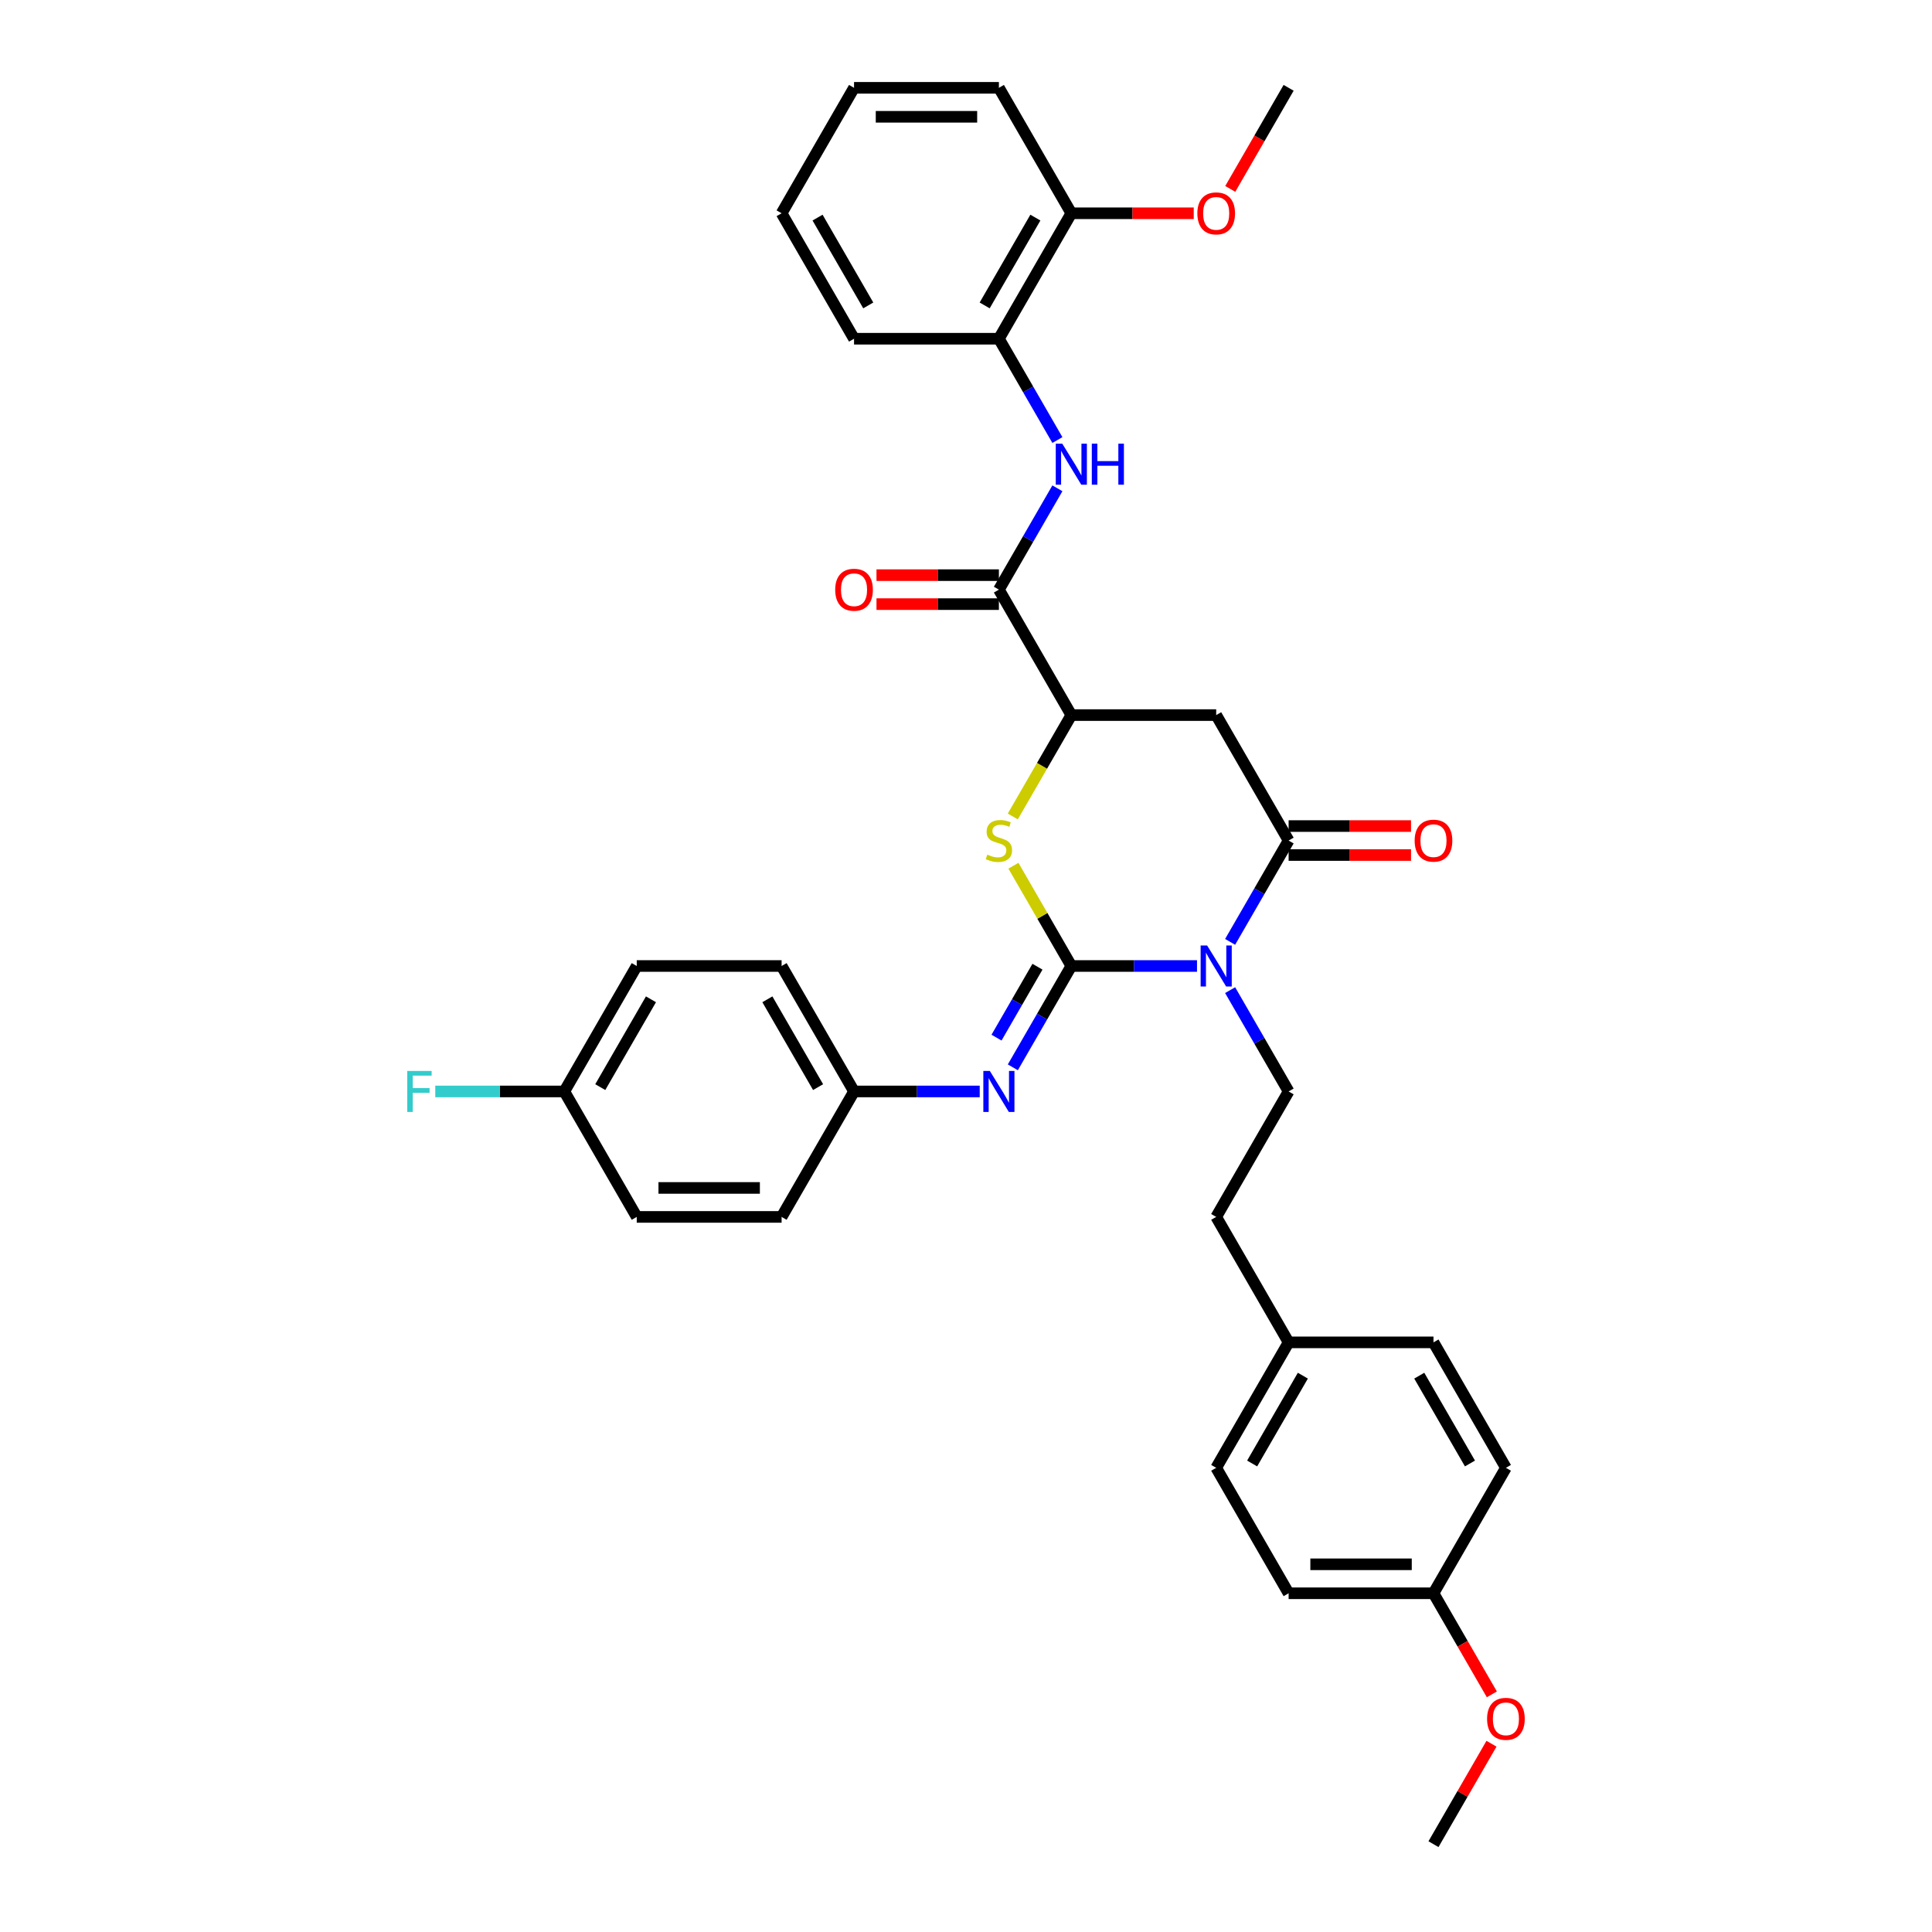 <?xml version='1.0' encoding='iso-8859-1'?>
<svg version='1.1' baseProfile='full'
              xmlns='http://www.w3.org/2000/svg'
                      xmlns:rdkit='http://www.rdkit.org/xml'
                      xmlns:xlink='http://www.w3.org/1999/xlink'
                  xml:space='preserve'
width='1000px' height='1000px' viewBox='0 0 1000 1000'>
<!-- END OF HEADER -->
<rect style='opacity:1.0;fill:#FFFFFF;stroke:none' width='1000' height='1000' x='0' y='0'> </rect>
<path class='bond-0' d='M 554.518,500 L 587.045,500' style='fill:none;fill-rule:evenodd;stroke:#000000;stroke-width:6px;stroke-linecap:butt;stroke-linejoin:miter;stroke-opacity:1' />
<path class='bond-0' d='M 587.045,500 L 619.571,500' style='fill:none;fill-rule:evenodd;stroke:#0000FF;stroke-width:6px;stroke-linecap:butt;stroke-linejoin:miter;stroke-opacity:1' />
<path class='bond-2' d='M 554.518,500 L 539.535,474.048' style='fill:none;fill-rule:evenodd;stroke:#000000;stroke-width:6px;stroke-linecap:butt;stroke-linejoin:miter;stroke-opacity:1' />
<path class='bond-2' d='M 539.535,474.048 L 524.552,448.097' style='fill:none;fill-rule:evenodd;stroke:#CCCC00;stroke-width:6px;stroke-linecap:butt;stroke-linejoin:miter;stroke-opacity:1' />
<path class='bond-5' d='M 554.518,500 L 539.379,526.222' style='fill:none;fill-rule:evenodd;stroke:#000000;stroke-width:6px;stroke-linecap:butt;stroke-linejoin:miter;stroke-opacity:1' />
<path class='bond-5' d='M 539.379,526.222 L 524.24,552.443' style='fill:none;fill-rule:evenodd;stroke:#0000FF;stroke-width:6px;stroke-linecap:butt;stroke-linejoin:miter;stroke-opacity:1' />
<path class='bond-5' d='M 536.99,500.368 L 526.392,518.724' style='fill:none;fill-rule:evenodd;stroke:#000000;stroke-width:6px;stroke-linecap:butt;stroke-linejoin:miter;stroke-opacity:1' />
<path class='bond-5' d='M 526.392,518.724 L 515.795,537.079' style='fill:none;fill-rule:evenodd;stroke:#0000FF;stroke-width:6px;stroke-linecap:butt;stroke-linejoin:miter;stroke-opacity:1' />
<path class='bond-1' d='M 636.711,487.508 L 651.85,461.287' style='fill:none;fill-rule:evenodd;stroke:#0000FF;stroke-width:6px;stroke-linecap:butt;stroke-linejoin:miter;stroke-opacity:1' />
<path class='bond-1' d='M 651.85,461.287 L 666.989,435.065' style='fill:none;fill-rule:evenodd;stroke:#000000;stroke-width:6px;stroke-linecap:butt;stroke-linejoin:miter;stroke-opacity:1' />
<path class='bond-8' d='M 636.711,512.492 L 651.85,538.713' style='fill:none;fill-rule:evenodd;stroke:#0000FF;stroke-width:6px;stroke-linecap:butt;stroke-linejoin:miter;stroke-opacity:1' />
<path class='bond-8' d='M 651.85,538.713 L 666.989,564.935' style='fill:none;fill-rule:evenodd;stroke:#000000;stroke-width:6px;stroke-linecap:butt;stroke-linejoin:miter;stroke-opacity:1' />
<path class='bond-10' d='M 666.989,442.563 L 698.668,442.563' style='fill:none;fill-rule:evenodd;stroke:#000000;stroke-width:6px;stroke-linecap:butt;stroke-linejoin:miter;stroke-opacity:1' />
<path class='bond-10' d='M 698.668,442.563 L 730.348,442.563' style='fill:none;fill-rule:evenodd;stroke:#FF0000;stroke-width:6px;stroke-linecap:butt;stroke-linejoin:miter;stroke-opacity:1' />
<path class='bond-10' d='M 666.989,427.567 L 698.668,427.567' style='fill:none;fill-rule:evenodd;stroke:#000000;stroke-width:6px;stroke-linecap:butt;stroke-linejoin:miter;stroke-opacity:1' />
<path class='bond-10' d='M 698.668,427.567 L 730.348,427.567' style='fill:none;fill-rule:evenodd;stroke:#FF0000;stroke-width:6px;stroke-linecap:butt;stroke-linejoin:miter;stroke-opacity:1' />
<path class='bond-35' d='M 666.989,435.065 L 629.499,370.13' style='fill:none;fill-rule:evenodd;stroke:#000000;stroke-width:6px;stroke-linecap:butt;stroke-linejoin:miter;stroke-opacity:1' />
<path class='bond-4' d='M 524.223,422.603 L 539.371,396.367' style='fill:none;fill-rule:evenodd;stroke:#CCCC00;stroke-width:6px;stroke-linecap:butt;stroke-linejoin:miter;stroke-opacity:1' />
<path class='bond-4' d='M 539.371,396.367 L 554.518,370.13' style='fill:none;fill-rule:evenodd;stroke:#000000;stroke-width:6px;stroke-linecap:butt;stroke-linejoin:miter;stroke-opacity:1' />
<path class='bond-3' d='M 629.499,370.13 L 554.518,370.13' style='fill:none;fill-rule:evenodd;stroke:#000000;stroke-width:6px;stroke-linecap:butt;stroke-linejoin:miter;stroke-opacity:1' />
<path class='bond-6' d='M 554.518,370.13 L 517.028,305.195' style='fill:none;fill-rule:evenodd;stroke:#000000;stroke-width:6px;stroke-linecap:butt;stroke-linejoin:miter;stroke-opacity:1' />
<path class='bond-13' d='M 507.101,564.935 L 474.574,564.935' style='fill:none;fill-rule:evenodd;stroke:#0000FF;stroke-width:6px;stroke-linecap:butt;stroke-linejoin:miter;stroke-opacity:1' />
<path class='bond-13' d='M 474.574,564.935 L 442.048,564.935' style='fill:none;fill-rule:evenodd;stroke:#000000;stroke-width:6px;stroke-linecap:butt;stroke-linejoin:miter;stroke-opacity:1' />
<path class='bond-7' d='M 517.028,305.195 L 532.167,278.973' style='fill:none;fill-rule:evenodd;stroke:#000000;stroke-width:6px;stroke-linecap:butt;stroke-linejoin:miter;stroke-opacity:1' />
<path class='bond-7' d='M 532.167,278.973 L 547.306,252.752' style='fill:none;fill-rule:evenodd;stroke:#0000FF;stroke-width:6px;stroke-linecap:butt;stroke-linejoin:miter;stroke-opacity:1' />
<path class='bond-11' d='M 517.028,297.697 L 485.349,297.697' style='fill:none;fill-rule:evenodd;stroke:#000000;stroke-width:6px;stroke-linecap:butt;stroke-linejoin:miter;stroke-opacity:1' />
<path class='bond-11' d='M 485.349,297.697 L 453.67,297.697' style='fill:none;fill-rule:evenodd;stroke:#FF0000;stroke-width:6px;stroke-linecap:butt;stroke-linejoin:miter;stroke-opacity:1' />
<path class='bond-11' d='M 517.028,312.693 L 485.349,312.693' style='fill:none;fill-rule:evenodd;stroke:#000000;stroke-width:6px;stroke-linecap:butt;stroke-linejoin:miter;stroke-opacity:1' />
<path class='bond-11' d='M 485.349,312.693 L 453.67,312.693' style='fill:none;fill-rule:evenodd;stroke:#FF0000;stroke-width:6px;stroke-linecap:butt;stroke-linejoin:miter;stroke-opacity:1' />
<path class='bond-9' d='M 547.306,227.768 L 532.167,201.546' style='fill:none;fill-rule:evenodd;stroke:#0000FF;stroke-width:6px;stroke-linecap:butt;stroke-linejoin:miter;stroke-opacity:1' />
<path class='bond-9' d='M 532.167,201.546 L 517.028,175.325' style='fill:none;fill-rule:evenodd;stroke:#000000;stroke-width:6px;stroke-linecap:butt;stroke-linejoin:miter;stroke-opacity:1' />
<path class='bond-14' d='M 666.989,564.935 L 629.499,629.87' style='fill:none;fill-rule:evenodd;stroke:#000000;stroke-width:6px;stroke-linecap:butt;stroke-linejoin:miter;stroke-opacity:1' />
<path class='bond-12' d='M 517.028,175.325 L 554.518,110.39' style='fill:none;fill-rule:evenodd;stroke:#000000;stroke-width:6px;stroke-linecap:butt;stroke-linejoin:miter;stroke-opacity:1' />
<path class='bond-12' d='M 509.665,158.086 L 535.908,112.632' style='fill:none;fill-rule:evenodd;stroke:#000000;stroke-width:6px;stroke-linecap:butt;stroke-linejoin:miter;stroke-opacity:1' />
<path class='bond-29' d='M 517.028,175.325 L 442.048,175.325' style='fill:none;fill-rule:evenodd;stroke:#000000;stroke-width:6px;stroke-linecap:butt;stroke-linejoin:miter;stroke-opacity:1' />
<path class='bond-27' d='M 554.518,110.39 L 586.198,110.39' style='fill:none;fill-rule:evenodd;stroke:#000000;stroke-width:6px;stroke-linecap:butt;stroke-linejoin:miter;stroke-opacity:1' />
<path class='bond-27' d='M 586.198,110.39 L 617.877,110.39' style='fill:none;fill-rule:evenodd;stroke:#FF0000;stroke-width:6px;stroke-linecap:butt;stroke-linejoin:miter;stroke-opacity:1' />
<path class='bond-30' d='M 554.518,110.39 L 517.028,45.455' style='fill:none;fill-rule:evenodd;stroke:#000000;stroke-width:6px;stroke-linecap:butt;stroke-linejoin:miter;stroke-opacity:1' />
<path class='bond-19' d='M 442.048,564.935 L 404.557,629.87' style='fill:none;fill-rule:evenodd;stroke:#000000;stroke-width:6px;stroke-linecap:butt;stroke-linejoin:miter;stroke-opacity:1' />
<path class='bond-20' d='M 442.048,564.935 L 404.557,500' style='fill:none;fill-rule:evenodd;stroke:#000000;stroke-width:6px;stroke-linecap:butt;stroke-linejoin:miter;stroke-opacity:1' />
<path class='bond-20' d='M 423.437,562.693 L 397.194,517.238' style='fill:none;fill-rule:evenodd;stroke:#000000;stroke-width:6px;stroke-linecap:butt;stroke-linejoin:miter;stroke-opacity:1' />
<path class='bond-16' d='M 629.499,629.87 L 666.989,694.805' style='fill:none;fill-rule:evenodd;stroke:#000000;stroke-width:6px;stroke-linecap:butt;stroke-linejoin:miter;stroke-opacity:1' />
<path class='bond-15' d='M 292.086,564.935 L 329.577,500' style='fill:none;fill-rule:evenodd;stroke:#000000;stroke-width:6px;stroke-linecap:butt;stroke-linejoin:miter;stroke-opacity:1' />
<path class='bond-15' d='M 310.697,562.693 L 336.94,517.238' style='fill:none;fill-rule:evenodd;stroke:#000000;stroke-width:6px;stroke-linecap:butt;stroke-linejoin:miter;stroke-opacity:1' />
<path class='bond-18' d='M 292.086,564.935 L 258.69,564.935' style='fill:none;fill-rule:evenodd;stroke:#000000;stroke-width:6px;stroke-linecap:butt;stroke-linejoin:miter;stroke-opacity:1' />
<path class='bond-18' d='M 258.69,564.935 L 225.294,564.935' style='fill:none;fill-rule:evenodd;stroke:#33CCCC;stroke-width:6px;stroke-linecap:butt;stroke-linejoin:miter;stroke-opacity:1' />
<path class='bond-36' d='M 292.086,564.935 L 329.577,629.87' style='fill:none;fill-rule:evenodd;stroke:#000000;stroke-width:6px;stroke-linecap:butt;stroke-linejoin:miter;stroke-opacity:1' />
<path class='bond-23' d='M 666.989,694.805 L 741.97,694.805' style='fill:none;fill-rule:evenodd;stroke:#000000;stroke-width:6px;stroke-linecap:butt;stroke-linejoin:miter;stroke-opacity:1' />
<path class='bond-24' d='M 666.989,694.805 L 629.499,759.74' style='fill:none;fill-rule:evenodd;stroke:#000000;stroke-width:6px;stroke-linecap:butt;stroke-linejoin:miter;stroke-opacity:1' />
<path class='bond-24' d='M 674.353,712.044 L 648.109,757.498' style='fill:none;fill-rule:evenodd;stroke:#000000;stroke-width:6px;stroke-linecap:butt;stroke-linejoin:miter;stroke-opacity:1' />
<path class='bond-17' d='M 741.97,824.675 L 666.989,824.675' style='fill:none;fill-rule:evenodd;stroke:#000000;stroke-width:6px;stroke-linecap:butt;stroke-linejoin:miter;stroke-opacity:1' />
<path class='bond-17' d='M 730.723,809.679 L 678.236,809.679' style='fill:none;fill-rule:evenodd;stroke:#000000;stroke-width:6px;stroke-linecap:butt;stroke-linejoin:miter;stroke-opacity:1' />
<path class='bond-28' d='M 741.97,824.675 L 757.074,850.837' style='fill:none;fill-rule:evenodd;stroke:#000000;stroke-width:6px;stroke-linecap:butt;stroke-linejoin:miter;stroke-opacity:1' />
<path class='bond-28' d='M 757.074,850.837 L 772.179,876.999' style='fill:none;fill-rule:evenodd;stroke:#FF0000;stroke-width:6px;stroke-linecap:butt;stroke-linejoin:miter;stroke-opacity:1' />
<path class='bond-37' d='M 741.97,824.675 L 779.46,759.74' style='fill:none;fill-rule:evenodd;stroke:#000000;stroke-width:6px;stroke-linecap:butt;stroke-linejoin:miter;stroke-opacity:1' />
<path class='bond-21' d='M 404.557,629.87 L 329.577,629.87' style='fill:none;fill-rule:evenodd;stroke:#000000;stroke-width:6px;stroke-linecap:butt;stroke-linejoin:miter;stroke-opacity:1' />
<path class='bond-21' d='M 393.31,614.874 L 340.824,614.874' style='fill:none;fill-rule:evenodd;stroke:#000000;stroke-width:6px;stroke-linecap:butt;stroke-linejoin:miter;stroke-opacity:1' />
<path class='bond-22' d='M 404.557,500 L 329.577,500' style='fill:none;fill-rule:evenodd;stroke:#000000;stroke-width:6px;stroke-linecap:butt;stroke-linejoin:miter;stroke-opacity:1' />
<path class='bond-26' d='M 741.97,694.805 L 779.46,759.74' style='fill:none;fill-rule:evenodd;stroke:#000000;stroke-width:6px;stroke-linecap:butt;stroke-linejoin:miter;stroke-opacity:1' />
<path class='bond-26' d='M 734.606,712.044 L 760.849,757.498' style='fill:none;fill-rule:evenodd;stroke:#000000;stroke-width:6px;stroke-linecap:butt;stroke-linejoin:miter;stroke-opacity:1' />
<path class='bond-25' d='M 629.499,759.74 L 666.989,824.675' style='fill:none;fill-rule:evenodd;stroke:#000000;stroke-width:6px;stroke-linecap:butt;stroke-linejoin:miter;stroke-opacity:1' />
<path class='bond-31' d='M 636.78,97.778 L 651.885,71.616' style='fill:none;fill-rule:evenodd;stroke:#FF0000;stroke-width:6px;stroke-linecap:butt;stroke-linejoin:miter;stroke-opacity:1' />
<path class='bond-31' d='M 651.885,71.616 L 666.989,45.455' style='fill:none;fill-rule:evenodd;stroke:#000000;stroke-width:6px;stroke-linecap:butt;stroke-linejoin:miter;stroke-opacity:1' />
<path class='bond-32' d='M 771.988,902.552 L 756.979,928.549' style='fill:none;fill-rule:evenodd;stroke:#FF0000;stroke-width:6px;stroke-linecap:butt;stroke-linejoin:miter;stroke-opacity:1' />
<path class='bond-32' d='M 756.979,928.549 L 741.97,954.545' style='fill:none;fill-rule:evenodd;stroke:#000000;stroke-width:6px;stroke-linecap:butt;stroke-linejoin:miter;stroke-opacity:1' />
<path class='bond-33' d='M 442.048,175.325 L 404.557,110.39' style='fill:none;fill-rule:evenodd;stroke:#000000;stroke-width:6px;stroke-linecap:butt;stroke-linejoin:miter;stroke-opacity:1' />
<path class='bond-33' d='M 449.411,158.086 L 423.168,112.632' style='fill:none;fill-rule:evenodd;stroke:#000000;stroke-width:6px;stroke-linecap:butt;stroke-linejoin:miter;stroke-opacity:1' />
<path class='bond-38' d='M 517.028,45.455 L 442.048,45.455' style='fill:none;fill-rule:evenodd;stroke:#000000;stroke-width:6px;stroke-linecap:butt;stroke-linejoin:miter;stroke-opacity:1' />
<path class='bond-38' d='M 505.781,60.451 L 453.295,60.451' style='fill:none;fill-rule:evenodd;stroke:#000000;stroke-width:6px;stroke-linecap:butt;stroke-linejoin:miter;stroke-opacity:1' />
<path class='bond-34' d='M 404.557,110.39 L 442.048,45.455' style='fill:none;fill-rule:evenodd;stroke:#000000;stroke-width:6px;stroke-linecap:butt;stroke-linejoin:miter;stroke-opacity:1' />
<path  class='atom-1' d='M 624.805 489.383
L 631.763 500.63
Q 632.453 501.74, 633.563 503.749
Q 634.673 505.759, 634.733 505.878
L 634.733 489.383
L 637.552 489.383
L 637.552 510.617
L 634.643 510.617
L 627.175 498.32
Q 626.305 496.881, 625.375 495.231
Q 624.475 493.582, 624.205 493.072
L 624.205 510.617
L 621.446 510.617
L 621.446 489.383
L 624.805 489.383
' fill='#0000FF'/>
<path  class='atom-3' d='M 511.03 442.353
Q 511.27 442.443, 512.259 442.863
Q 513.249 443.283, 514.329 443.553
Q 515.438 443.793, 516.518 443.793
Q 518.528 443.793, 519.697 442.833
Q 520.867 441.843, 520.867 440.134
Q 520.867 438.964, 520.267 438.244
Q 519.697 437.524, 518.798 437.134
Q 517.898 436.744, 516.398 436.295
Q 514.509 435.725, 513.369 435.185
Q 512.259 434.645, 511.45 433.505
Q 510.67 432.366, 510.67 430.446
Q 510.67 427.777, 512.469 426.127
Q 514.299 424.478, 517.898 424.478
Q 520.357 424.478, 523.146 425.647
L 522.457 427.957
Q 519.907 426.907, 517.988 426.907
Q 515.918 426.907, 514.779 427.777
Q 513.639 428.617, 513.669 430.086
Q 513.669 431.226, 514.239 431.916
Q 514.839 432.606, 515.678 432.995
Q 516.548 433.385, 517.988 433.835
Q 519.907 434.435, 521.047 435.035
Q 522.187 435.635, 522.997 436.864
Q 523.836 438.064, 523.836 440.134
Q 523.836 443.073, 521.857 444.662
Q 519.907 446.222, 516.638 446.222
Q 514.749 446.222, 513.309 445.802
Q 511.899 445.412, 510.22 444.722
L 511.03 442.353
' fill='#CCCC00'/>
<path  class='atom-6' d='M 512.334 554.318
L 519.292 565.565
Q 519.982 566.675, 521.092 568.684
Q 522.202 570.694, 522.262 570.814
L 522.262 554.318
L 525.081 554.318
L 525.081 575.552
L 522.172 575.552
L 514.704 563.256
Q 513.834 561.816, 512.904 560.166
Q 512.004 558.517, 511.734 558.007
L 511.734 575.552
L 508.975 575.552
L 508.975 554.318
L 512.334 554.318
' fill='#0000FF'/>
<path  class='atom-8' d='M 549.825 229.642
L 556.783 240.89
Q 557.473 241.999, 558.582 244.009
Q 559.692 246.018, 559.752 246.138
L 559.752 229.642
L 562.571 229.642
L 562.571 250.877
L 559.662 250.877
L 552.194 238.58
Q 551.324 237.141, 550.394 235.491
Q 549.495 233.841, 549.225 233.332
L 549.225 250.877
L 546.465 250.877
L 546.465 229.642
L 549.825 229.642
' fill='#0000FF'/>
<path  class='atom-8' d='M 565.121 229.642
L 568 229.642
L 568 238.67
L 578.857 238.67
L 578.857 229.642
L 581.736 229.642
L 581.736 250.877
L 578.857 250.877
L 578.857 241.07
L 568 241.07
L 568 250.877
L 565.121 250.877
L 565.121 229.642
' fill='#0000FF'/>
<path  class='atom-11' d='M 732.222 435.125
Q 732.222 430.026, 734.742 427.177
Q 737.261 424.328, 741.97 424.328
Q 746.679 424.328, 749.198 427.177
Q 751.717 430.026, 751.717 435.125
Q 751.717 440.284, 749.168 443.223
Q 746.619 446.132, 741.97 446.132
Q 737.291 446.132, 734.742 443.223
Q 732.222 440.314, 732.222 435.125
M 741.97 443.733
Q 745.209 443.733, 746.948 441.573
Q 748.718 439.384, 748.718 435.125
Q 748.718 430.956, 746.948 428.857
Q 745.209 426.727, 741.97 426.727
Q 738.731 426.727, 736.961 428.827
Q 735.221 430.926, 735.221 435.125
Q 735.221 439.414, 736.961 441.573
Q 738.731 443.733, 741.97 443.733
' fill='#FF0000'/>
<path  class='atom-12' d='M 432.3 305.255
Q 432.3 300.156, 434.819 297.307
Q 437.339 294.458, 442.048 294.458
Q 446.756 294.458, 449.276 297.307
Q 451.795 300.156, 451.795 305.255
Q 451.795 310.413, 449.246 313.353
Q 446.696 316.262, 442.048 316.262
Q 437.369 316.262, 434.819 313.353
Q 432.3 310.443, 432.3 305.255
M 442.048 313.863
Q 445.287 313.863, 447.026 311.703
Q 448.796 309.514, 448.796 305.255
Q 448.796 301.086, 447.026 298.986
Q 445.287 296.857, 442.048 296.857
Q 438.808 296.857, 437.039 298.956
Q 435.299 301.056, 435.299 305.255
Q 435.299 309.544, 437.039 311.703
Q 438.808 313.863, 442.048 313.863
' fill='#FF0000'/>
<path  class='atom-19' d='M 210.793 554.318
L 223.419 554.318
L 223.419 556.747
L 213.642 556.747
L 213.642 563.196
L 222.34 563.196
L 222.34 565.655
L 213.642 565.655
L 213.642 575.552
L 210.793 575.552
L 210.793 554.318
' fill='#33CCCC'/>
<path  class='atom-28' d='M 619.751 110.45
Q 619.751 105.351, 622.271 102.502
Q 624.79 99.652, 629.499 99.652
Q 634.208 99.652, 636.727 102.502
Q 639.246 105.351, 639.246 110.45
Q 639.246 115.608, 636.697 118.547
Q 634.148 121.457, 629.499 121.457
Q 624.82 121.457, 622.271 118.547
Q 619.751 115.638, 619.751 110.45
M 629.499 119.057
Q 632.738 119.057, 634.478 116.898
Q 636.247 114.708, 636.247 110.45
Q 636.247 106.281, 634.478 104.181
Q 632.738 102.052, 629.499 102.052
Q 626.26 102.052, 624.49 104.151
Q 622.751 106.251, 622.751 110.45
Q 622.751 114.738, 624.49 116.898
Q 626.26 119.057, 629.499 119.057
' fill='#FF0000'/>
<path  class='atom-29' d='M 769.713 889.67
Q 769.713 884.572, 772.232 881.722
Q 774.751 878.873, 779.46 878.873
Q 784.169 878.873, 786.688 881.722
Q 789.207 884.572, 789.207 889.67
Q 789.207 894.829, 786.658 897.768
Q 784.109 900.678, 779.46 900.678
Q 774.781 900.678, 772.232 897.768
Q 769.713 894.859, 769.713 889.67
M 779.46 898.278
Q 782.699 898.278, 784.439 896.119
Q 786.208 893.929, 786.208 889.67
Q 786.208 885.501, 784.439 883.402
Q 782.699 881.273, 779.46 881.273
Q 776.221 881.273, 774.451 883.372
Q 772.712 885.471, 772.712 889.67
Q 772.712 893.959, 774.451 896.119
Q 776.221 898.278, 779.46 898.278
' fill='#FF0000'/>
</svg>
